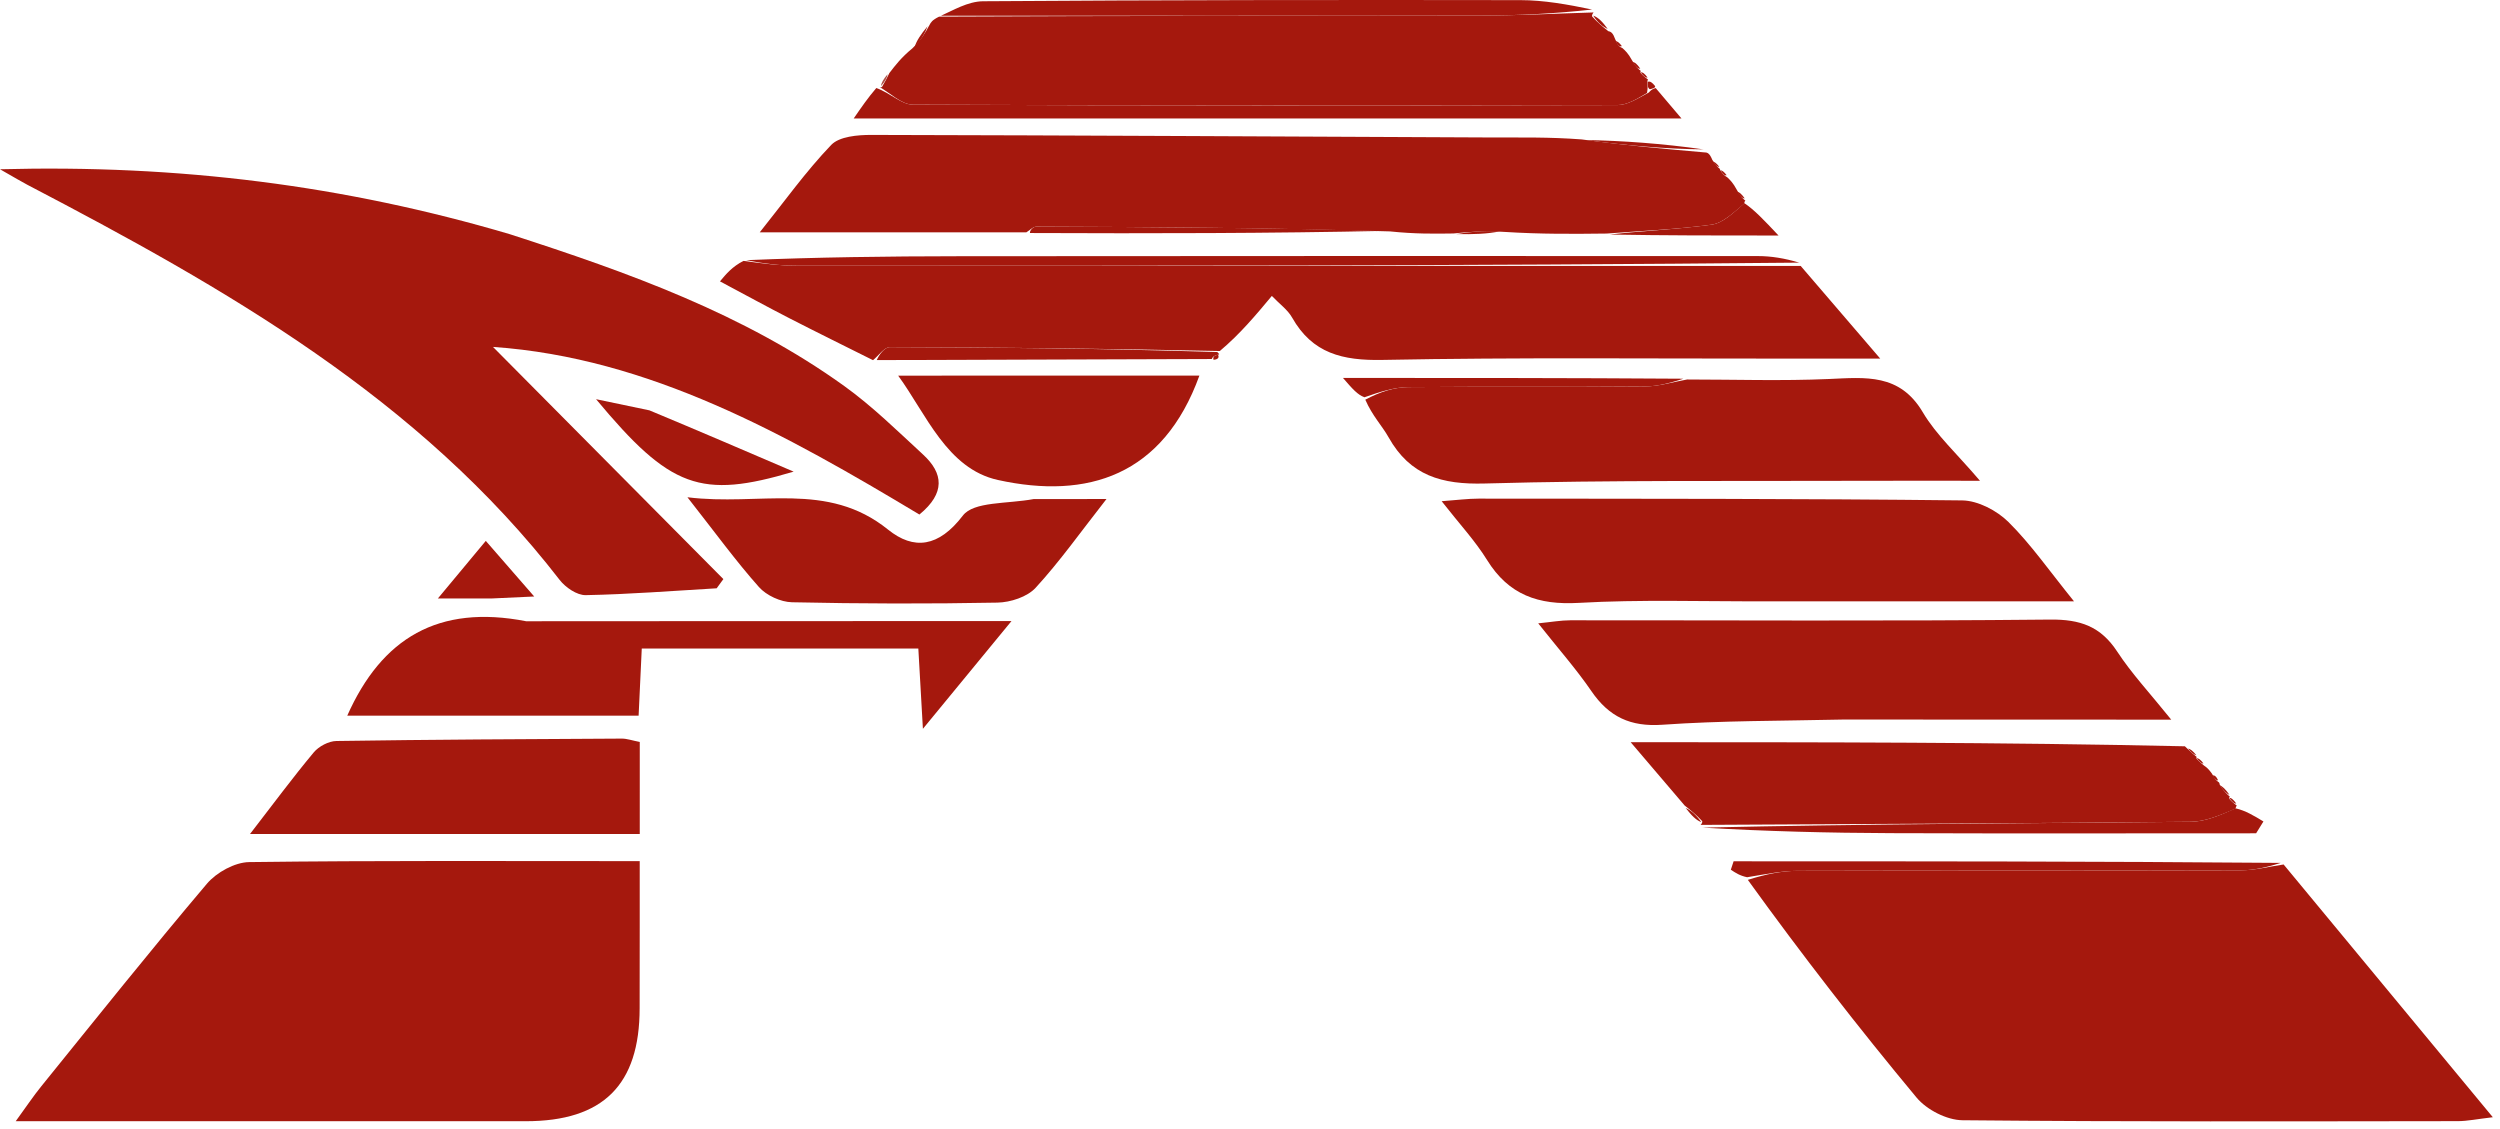 <svg width="310" height="140" viewBox="0 0 310 140" fill="none" xmlns="http://www.w3.org/2000/svg">
<path d="M283.168 107.195C291.628 117.415 300.087 127.635 309.11 138.536C307.142 138.765 305.961 139.021 304.779 139.022C284.298 139.044 263.816 139.112 243.336 138.909C241.401 138.89 238.908 137.607 237.652 136.097C230.418 127.399 223.479 118.457 216.73 109.103C218.98 108.39 220.94 107.989 222.901 107.984C241.224 107.935 259.547 107.975 277.869 107.921C279.636 107.915 281.402 107.448 283.168 107.195Z" fill="#A5180D"/>
<path d="M63.202 29.035C78.006 33.819 92.252 38.919 104.691 47.87C108.182 50.381 111.289 53.442 114.464 56.368C116.973 58.681 117.253 61.136 114.005 63.802C97.453 53.866 80.518 44.366 61.129 43.018C70.462 52.423 80.08 62.115 89.698 71.808C89.42 72.188 89.143 72.569 88.866 72.949C83.454 73.264 78.043 73.694 72.627 73.798C71.547 73.819 70.12 72.845 69.397 71.91C51.975 49.381 27.969 35.752 3.377 22.905C2.65 22.525 1.949 22.096 0 20.988C22.207 20.399 42.706 22.988 63.202 29.035Z" fill="#A5180D"/>
<path d="M79.325 115.026C79.321 118.68 79.315 121.845 79.315 125.011C79.315 134.525 74.786 139.029 65.201 139.031C44.404 139.033 23.606 139.031 1.949 139.031C3.267 137.222 4.128 135.925 5.104 134.72C11.914 126.308 18.661 117.842 25.655 109.585C26.846 108.179 29.114 106.923 30.901 106.9C46.85 106.694 62.803 106.78 79.325 106.78C79.325 109.316 79.325 111.927 79.325 115.026Z" fill="#A5180D"/>
<path d="M223.285 32.975C226.29 36.476 229.296 39.978 233.149 44.467C228.611 44.467 225.127 44.465 221.642 44.467C204.903 44.481 188.16 44.302 171.428 44.63C166.493 44.727 162.739 43.834 160.22 39.377C159.672 38.408 158.667 37.697 157.708 36.695C155.677 39.128 153.767 41.415 151.257 43.527C137.219 43.226 123.782 43.074 110.346 43.045C109.649 43.044 108.95 44.099 108.253 44.662C104.804 42.936 101.341 41.236 97.911 39.475C95.144 38.055 92.415 36.56 89.275 34.889C90.035 33.979 90.802 33.06 92.189 32.353C94.781 32.699 96.752 32.948 98.724 32.949C140.244 32.974 181.765 32.972 223.285 32.975Z" fill="#A5180D"/>
<path d="M199.223 28.961C195.199 29.007 191.174 29.052 186.448 28.751C183.906 28.587 182.067 28.769 180.227 28.951C177.849 28.985 175.472 29.019 172.357 28.694C157.253 28.246 142.886 28.151 128.52 28.1C128.101 28.099 127.681 28.564 127.261 28.812C116.48 28.812 105.699 28.812 94.205 28.812C97.271 24.982 99.932 21.247 103.071 17.971C104.08 16.919 106.351 16.727 108.044 16.73C133.818 16.782 159.591 16.936 185.365 17.049C188.689 17.064 192.014 16.98 196.113 17.286C201.726 18.054 206.563 18.477 211.4 18.901C211.751 18.898 212.01 19.05 212.327 19.825C212.738 20.509 213.001 20.725 213.264 20.941C213.264 20.941 213.224 20.954 213.343 21.146C213.639 21.609 213.872 21.819 214.16 21.967C214.526 22.309 214.891 22.652 215.375 23.555C215.808 24.373 216.123 24.633 216.437 24.892C216.437 24.892 216.316 24.883 216.285 25.255C214.915 26.402 213.641 27.666 212.222 27.861C207.919 28.45 203.56 28.625 199.223 28.961Z" fill="#A5180D"/>
<path d="M110.283 9.058C111.025 8.089 111.766 7.121 113.133 5.997C114.261 4.922 114.763 4.003 115.266 3.084C115.426 2.781 115.587 2.479 116.454 2.063C139.324 1.95 161.487 1.973 183.651 1.932C188.305 1.923 192.958 1.679 197.611 1.543C197.611 1.543 197.367 1.781 197.421 2.04C198.128 2.823 198.782 3.346 199.436 3.87C199.776 3.925 200.018 4.11 200.294 4.885C200.604 5.639 200.853 5.843 201.175 5.958C201.534 6.279 201.893 6.601 202.374 7.481C202.825 8.297 203.153 8.556 203.482 8.814C203.482 8.814 203.356 8.83 203.432 9.039C203.795 9.458 204.081 9.667 204.368 9.877C204.368 9.877 204.261 9.917 204.28 10.198C204.314 10.695 204.33 10.911 204.233 11.523C202.935 12.304 201.751 13.025 200.565 13.027C171.442 13.09 142.319 13.108 113.197 12.976C111.79 12.97 110.39 11.523 108.986 10.747C108.986 10.747 109.225 10.937 109.382 10.758C109.786 10.072 110.035 9.565 110.283 9.058Z" fill="#A5180D"/>
<path d="M219.232 74.565C211.071 74.592 203.393 74.322 195.756 74.757C190.75 75.042 187.079 73.774 184.393 69.436C182.92 67.057 180.973 64.972 178.766 62.149C180.656 62.013 182.003 61.829 183.351 61.83C203.338 61.85 223.327 61.82 243.312 62.051C245.264 62.073 247.616 63.312 249.048 64.729C251.835 67.487 254.103 70.77 257.178 74.567C244.13 74.567 231.931 74.567 219.232 74.565Z" fill="#A5180D"/>
<path d="M228.567 89.223C220.777 89.398 213.441 89.356 206.143 89.868C202.172 90.147 199.517 88.886 197.333 85.699C195.458 82.962 193.243 80.458 190.738 77.294C192.37 77.133 193.548 76.916 194.727 76.916C214.557 76.904 234.389 77.035 254.217 76.827C257.957 76.788 260.49 77.675 262.545 80.812C264.334 83.543 266.6 85.961 269.233 89.237C255.196 89.237 242.117 89.237 228.567 89.223Z" fill="#A5180D"/>
<path d="M209.202 47.057C215.066 47.058 220.939 47.253 226.792 46.996C231.33 46.797 235.573 46.285 238.434 51.131C240.09 53.936 242.628 56.221 245.516 59.617C240.048 59.617 235.542 59.602 231.035 59.62C215.397 59.681 199.752 59.513 184.125 59.954C178.781 60.105 174.85 58.983 172.18 54.22C171.377 52.788 170.177 51.578 169.297 49.561C171.177 48.558 172.917 48.016 174.661 48.002C184.44 47.918 194.22 48.006 203.998 47.922C205.735 47.907 207.467 47.359 209.202 47.057Z" fill="#A5180D"/>
<path d="M208.897 99.885C206.877 97.516 204.857 95.146 202.203 92.033C225.53 92.033 248 92.033 270.924 92.54C271.723 93.323 272.066 93.601 272.41 93.878C272.41 93.878 272.289 93.899 272.385 94.089C272.756 94.498 273.03 94.716 273.305 94.935C273.575 95.123 273.844 95.312 274.287 95.938C274.637 96.618 274.851 96.819 275.102 96.982C275.102 96.982 275.205 96.991 275.26 97.335C275.718 98.062 276.121 98.444 276.524 98.826C276.524 98.826 276.344 98.857 276.425 99.041C276.794 99.453 277.083 99.681 277.372 99.909C277.372 99.909 277.287 99.907 277.201 100.275C275.303 101.079 273.496 101.88 271.682 101.898C251.41 102.097 231.138 102.176 210.866 102.287C210.866 102.287 211.124 102.075 211.075 101.821C210.316 101.007 209.607 100.446 208.897 99.885Z" fill="#A5180D"/>
<path d="M65.24 77.034C85.301 77.015 104.864 77.015 125.421 77.015C121.638 81.617 118.413 85.541 114.44 90.373C114.224 86.586 114.063 83.761 113.873 80.418C102.65 80.418 91.433 80.418 79.579 80.418C79.463 82.892 79.335 85.623 79.188 88.745C67.048 88.745 55.043 88.745 43.059 88.745C47.331 79.134 54.355 74.91 65.24 77.034Z" fill="#A5180D"/>
<path d="M79.331 97.956C79.33 99.908 79.33 101.394 79.33 103.418C63.339 103.418 47.55 103.418 31 103.418C33.895 99.673 36.308 96.409 38.904 93.297C39.53 92.547 40.753 91.899 41.712 91.884C53.505 91.706 65.3 91.648 77.094 91.586C77.733 91.583 78.373 91.817 79.331 92.003C79.331 93.871 79.331 95.68 79.331 97.956Z" fill="#A5180D"/>
<path d="M128.197 61.881C131.262 61.88 133.86 61.88 137.203 61.88C133.969 66.004 131.402 69.64 128.415 72.888C127.373 74.021 125.299 74.693 123.68 74.724C115.189 74.888 106.691 74.865 98.2 74.68C96.8 74.649 95.038 73.836 94.109 72.793C91.249 69.578 88.711 66.076 85.242 61.66C94.163 62.781 102.57 59.583 110.109 65.664C113.312 68.247 116.394 67.856 119.392 63.935C120.747 62.162 124.865 62.502 128.197 61.881Z" fill="#A5180D"/>
<path d="M111.371 46.579C124.059 46.576 136.35 46.576 148.725 46.576C144.235 58.977 134.857 61.967 123.737 59.517C117.428 58.127 114.843 51.326 111.371 46.579Z" fill="#A5180D"/>
<path d="M108.664 10.914C110.388 11.525 111.789 12.972 113.196 12.978C142.318 13.11 171.441 13.091 200.564 13.029C201.75 13.027 202.934 12.306 204.47 11.461C204.822 11.003 205.309 10.922 205.309 10.922C206.211 11.986 207.114 13.051 208.5 14.686C174.004 14.686 140.404 14.686 105.861 14.686C106.872 13.218 107.608 12.149 108.664 10.914Z" fill="#A5180D"/>
<path d="M197.423 1.181C192.957 1.679 188.304 1.924 183.651 1.932C161.487 1.973 139.324 1.951 116.691 1.948C118.115 1.323 120.004 0.17 121.901 0.156C144.11 -0.002 166.32 -0.021 188.529 0.016C191.431 0.021 194.333 0.538 197.423 1.181Z" fill="#A5180D"/>
<path d="M223.099 32.567C181.764 32.97 140.244 32.973 98.724 32.947C96.752 32.946 94.781 32.697 92.518 32.263C101.154 31.896 110.081 31.779 119.009 31.771C151.998 31.74 184.987 31.738 217.976 31.753C219.622 31.754 221.268 32.019 223.099 32.567Z" fill="#A5180D"/>
<path d="M211.074 102.624C231.137 102.175 251.409 102.096 271.681 101.897C273.495 101.879 275.302 101.078 277.215 100.234C278.433 100.505 279.549 101.183 280.665 101.861C280.363 102.35 280.061 102.839 279.758 103.329C264.68 103.329 249.601 103.368 234.523 103.312C226.776 103.284 219.03 103.084 211.074 102.624Z" fill="#A5180D"/>
<path d="M80.527 50.883C86.497 53.368 92.1 55.774 98.411 58.483C86.872 61.921 83.105 60.542 73.912 49.5C76.594 50.06 78.378 50.433 80.527 50.883Z" fill="#A5180D"/>
<path d="M108.719 44.652C108.949 44.098 109.648 43.043 110.345 43.045C123.782 43.073 137.218 43.225 150.946 43.654C151.237 43.956 151.228 43.955 151.031 43.978C150.56 44.08 150.368 44.251 150.259 44.514C136.568 44.557 122.877 44.6 108.719 44.652Z" fill="#A5180D"/>
<path d="M127.713 28.895C127.682 28.564 128.102 28.098 128.521 28.1C142.887 28.15 157.254 28.245 171.917 28.626C157.53 28.938 142.847 28.958 127.713 28.895Z" fill="#A5180D"/>
<path d="M282.797 106.999C281.403 107.449 279.637 107.916 277.87 107.922C259.548 107.976 241.225 107.936 222.902 107.985C220.941 107.99 218.981 108.391 216.64 108.778C215.714 108.58 215.168 108.211 214.623 107.843C214.738 107.496 214.852 107.149 214.967 106.801C237.453 106.801 259.939 106.801 282.797 106.999Z" fill="#A5180D"/>
<path d="M61.005 74.208C58.819 74.213 57.03 74.213 54.293 74.213C56.449 71.623 58.148 69.583 60.239 67.07C62.184 69.305 63.961 71.346 66.242 73.966C64.173 74.068 62.787 74.136 61.005 74.208Z" fill="#A5180D"/>
<path d="M199.609 29.083C203.561 28.624 207.92 28.449 212.223 27.86C213.643 27.666 214.916 26.401 216.308 25.197C217.546 26.026 218.731 27.284 220.541 29.206C213.037 29.206 206.516 29.206 199.609 29.083Z" fill="#A5180D"/>
<path d="M208.744 46.961C207.467 47.361 205.735 47.909 203.998 47.924C194.22 48.008 184.44 47.92 174.661 48.003C172.917 48.018 171.177 48.56 169.194 49.26C168.338 48.953 167.724 48.245 166.527 46.863C181.038 46.863 194.662 46.863 208.744 46.961Z" fill="#A5180D"/>
<path d="M211.234 18.524C206.564 18.476 201.727 18.052 196.58 17.363C201.203 17.448 206.135 17.799 211.234 18.524Z" fill="#A5180D"/>
<path d="M180.572 29.033C182.068 28.768 183.907 28.586 185.991 28.682C184.462 29.012 182.689 29.063 180.572 29.033Z" fill="#A5180D"/>
<path d="M115.015 3.256C114.762 4.004 114.26 4.923 113.408 5.865C113.627 5.067 114.196 4.247 115.015 3.256Z" fill="#A5180D"/>
<path d="M199.353 3.582C198.782 3.347 198.128 2.823 197.559 1.941C198.186 2.153 198.729 2.724 199.353 3.582Z" fill="#A5180D"/>
<path d="M209.02 100.186C209.607 100.446 210.316 101.007 210.963 101.946C210.315 101.712 209.729 101.099 209.02 100.186Z" fill="#A5180D"/>
<path d="M272.352 93.653C272.066 93.6 271.723 93.322 271.316 92.816C271.601 92.868 271.948 93.148 272.352 93.653Z" fill="#A5180D"/>
<path d="M276.448 98.55C276.121 98.443 275.719 98.061 275.25 97.385C275.579 97.486 275.975 97.881 276.448 98.55Z" fill="#A5180D"/>
<path d="M110.05 9.213C110.034 9.565 109.785 10.072 109.256 10.67C109.256 10.297 109.537 9.832 110.05 9.213Z" fill="#AE4F46"/>
<path d="M213.191 20.683C213.002 20.725 212.739 20.509 212.371 20.056C212.549 20.022 212.834 20.224 213.191 20.683Z" fill="#A5180D"/>
<path d="M216.342 24.596C216.123 24.632 215.808 24.372 215.408 23.81C215.63 23.772 215.939 24.037 216.342 24.596Z" fill="#A5180D"/>
<path d="M205.229 10.673C205.309 10.921 204.821 11.002 204.584 11.065C204.329 10.912 204.313 10.695 204.315 10.155C204.605 10.028 204.878 10.227 205.229 10.673Z" fill="#A5180D"/>
<path d="M204.298 9.614C204.08 9.667 203.794 9.458 203.451 8.979C203.673 8.924 203.951 9.138 204.298 9.614Z" fill="#A5180D"/>
<path d="M203.394 8.514C203.153 8.557 202.824 8.298 202.439 7.719C202.69 7.669 202.998 7.941 203.394 8.514Z" fill="#A5180D"/>
<path d="M201.112 5.716C200.852 5.845 200.602 5.641 200.342 5.117C200.522 5.082 200.786 5.277 201.112 5.716Z" fill="#A5180D"/>
<path d="M214.102 21.723C213.873 21.818 213.64 21.609 213.354 21.127C213.51 21.104 213.777 21.292 214.102 21.723Z" fill="#A5180D"/>
<path d="M150.479 44.613C150.369 44.251 150.561 44.08 151.032 43.982C151.214 44.327 151.037 44.577 150.479 44.613Z" fill="#A5180D"/>
<path d="M273.234 94.668C273.03 94.716 272.756 94.497 272.387 94.027C272.583 93.984 272.873 94.193 273.234 94.668Z" fill="#A5180D"/>
<path d="M275.044 96.752C274.851 96.818 274.637 96.616 274.342 96.186C274.551 96.067 274.805 96.242 275.044 96.752Z" fill="#A5180D"/>
<path d="M277.296 99.634C277.082 99.68 276.793 99.452 276.432 98.949C276.647 98.903 276.934 99.131 277.296 99.634Z" fill="#A5180D"/>
</svg>
